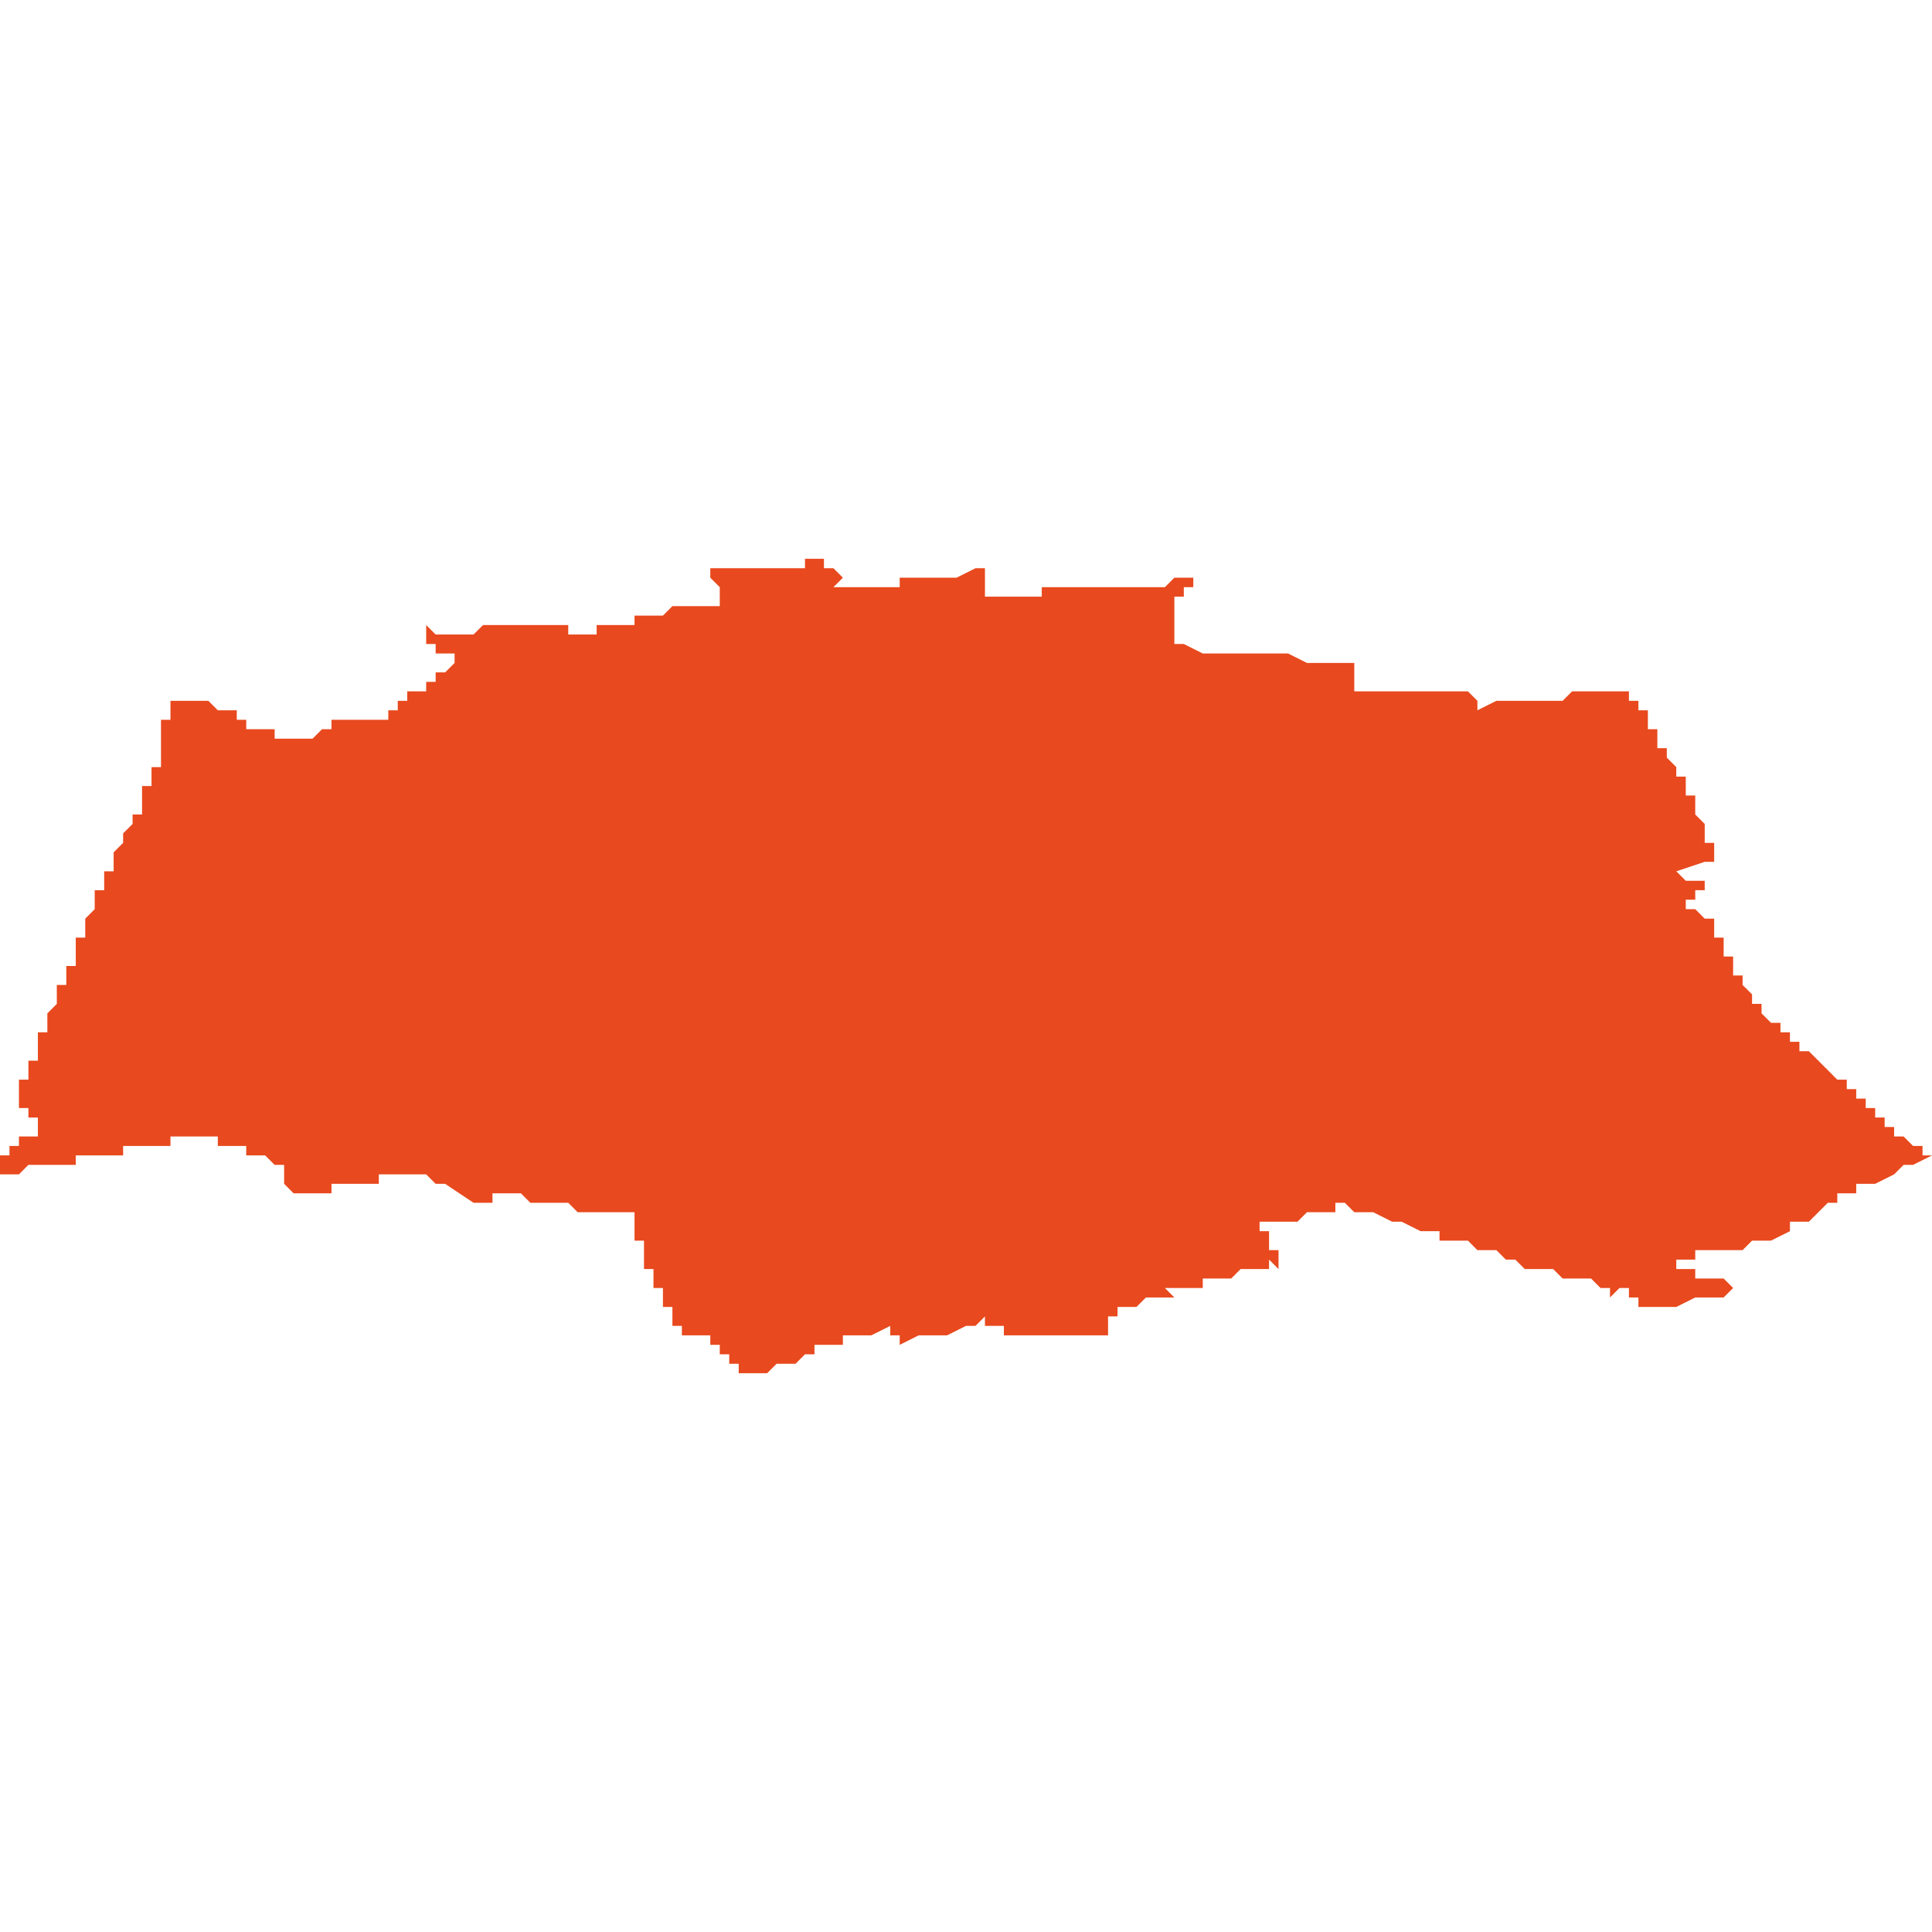 <svg xmlns="http://www.w3.org/2000/svg" xmlns:xlink="http://www.w3.org/1999/xlink" height="300" width="300" viewBox="6.463 -53.265 0.204 0.086"><path d="M 6.644 -53.233 L 6.644 -53.234 6.644 -53.234 6.644 -53.234 6.644 -53.234 6.644 -53.235 6.644 -53.235 6.644 -53.235 6.644 -53.235 6.644 -53.235 6.644 -53.235 6.644 -53.235 6.644 -53.235 6.643 -53.235 6.643 -53.235 6.643 -53.235 6.643 -53.235 6.643 -53.235 6.643 -53.235 6.643 -53.235 6.643 -53.236 6.643 -53.236 6.643 -53.236 6.643 -53.236 6.643 -53.236 6.643 -53.236 6.643 -53.236 6.643 -53.237 6.643 -53.237 6.642 -53.238 6.642 -53.238 6.642 -53.238 6.642 -53.239 6.642 -53.239 6.642 -53.239 6.642 -53.239 6.642 -53.24 6.642 -53.24 6.641 -53.24 6.641 -53.24 6.641 -53.241 6.641 -53.241 6.641 -53.242 6.64 -53.242 6.64 -53.243 6.64 -53.243 6.639 -53.244 6.639 -53.244 6.639 -53.244 6.639 -53.244 6.639 -53.244 6.639 -53.244 6.639 -53.244 6.639 -53.244 6.639 -53.244 6.639 -53.244 6.639 -53.244 6.639 -53.244 6.639 -53.245 6.639 -53.245 6.639 -53.245 6.638 -53.245 6.638 -53.245 6.638 -53.245 6.638 -53.245 6.638 -53.245 6.638 -53.245 6.638 -53.245 6.638 -53.245 6.638 -53.245 6.638 -53.245 6.638 -53.246 6.638 -53.246 6.638 -53.246 6.638 -53.246 6.638 -53.246 6.638 -53.246 6.638 -53.246 6.638 -53.246 6.638 -53.246 6.638 -53.246 6.638 -53.246 6.638 -53.247 6.638 -53.247 6.637 -53.247 6.637 -53.247 6.637 -53.247 6.637 -53.247 6.637 -53.248 6.637 -53.248 6.637 -53.248 6.637 -53.248 6.637 -53.248 6.637 -53.248 6.637 -53.248 6.637 -53.248 6.637 -53.248 6.637 -53.248 6.637 -53.249 6.636 -53.249 6.636 -53.249 6.636 -53.249 6.636 -53.249 6.636 -53.249 6.636 -53.249 6.636 -53.25 6.636 -53.25 6.636 -53.25 6.636 -53.25 6.636 -53.25 6.635 -53.25 6.635 -53.251 6.635 -53.251 6.635 -53.251 6.635 -53.251 6.635 -53.251 6.635 -53.251 6.635 -53.251 6.635 -53.251 6.632 -53.251 6.632 -53.251 6.631 -53.251 6.63 -53.251 6.629 -53.251 6.628 -53.25 6.628 -53.25 6.627 -53.25 6.625 -53.25 6.625 -53.25 6.624 -53.25 6.624 -53.25 6.624 -53.25 6.621 -53.25 6.619 -53.249 6.619 -53.25 6.618 -53.251 6.618 -53.251 6.618 -53.251 6.617 -53.251 6.617 -53.251 6.617 -53.251 6.617 -53.251 6.617 -53.251 6.617 -53.251 6.617 -53.251 6.614 -53.251 6.613 -53.251 6.611 -53.251 6.61 -53.251 6.608 -53.251 6.607 -53.251 6.607 -53.251 6.606 -53.251 6.606 -53.251 6.606 -53.251 6.606 -53.251 6.606 -53.252 6.606 -53.252 6.606 -53.252 6.606 -53.252 6.606 -53.253 6.606 -53.253 6.606 -53.253 6.606 -53.253 6.607 -53.253 6.607 -53.253 6.607 -53.253 6.606 -53.253 6.606 -53.253 6.606 -53.254 6.606 -53.254 6.606 -53.254 6.606 -53.254 6.606 -53.254 6.606 -53.254 6.606 -53.254 6.606 -53.254 6.605 -53.254 6.605 -53.254 6.605 -53.254 6.605 -53.254 6.605 -53.254 6.604 -53.254 6.602 -53.254 6.601 -53.254 6.599 -53.255 6.598 -53.255 6.598 -53.255 6.597 -53.255 6.595 -53.255 6.592 -53.255 6.591 -53.255 6.591 -53.255 6.591 -53.255 6.591 -53.255 6.59 -53.255 6.588 -53.256 6.588 -53.256 6.587 -53.256 6.587 -53.256 6.587 -53.256 6.587 -53.256 6.587 -53.256 6.587 -53.256 6.586 -53.256 6.586 -53.256 6.586 -53.256 6.587 -53.256 6.587 -53.257 6.587 -53.258 6.587 -53.258 6.587 -53.258 6.587 -53.259 6.587 -53.26 6.587 -53.26 6.587 -53.26 6.587 -53.26 6.587 -53.26 6.587 -53.26 6.587 -53.26 6.587 -53.261 6.588 -53.261 6.588 -53.261 6.588 -53.261 6.588 -53.261 6.588 -53.261 6.588 -53.261 6.588 -53.261 6.588 -53.261 6.588 -53.261 6.588 -53.261 6.588 -53.262 6.588 -53.262 6.588 -53.262 6.588 -53.262 6.588 -53.262 6.588 -53.262 6.589 -53.262 6.589 -53.263 6.589 -53.263 6.587 -53.263 6.587 -53.263 6.586 -53.262 6.586 -53.262 6.586 -53.262 6.585 -53.262 6.584 -53.262 6.584 -53.262 6.583 -53.262 6.582 -53.262 6.581 -53.262 6.581 -53.262 6.581 -53.262 6.581 -53.262 6.581 -53.262 6.58 -53.262 6.58 -53.262 6.58 -53.262 6.579 -53.262 6.578 -53.262 6.578 -53.262 6.577 -53.262 6.576 -53.262 6.576 -53.262 6.575 -53.262 6.575 -53.262 6.574 -53.262 6.574 -53.262 6.573 -53.262 6.573 -53.262 6.573 -53.262 6.573 -53.261 6.573 -53.261 6.572 -53.261 6.571 -53.261 6.57 -53.261 6.57 -53.261 6.568 -53.261 6.567 -53.261 6.567 -53.261 6.567 -53.262 6.567 -53.263 6.567 -53.263 6.567 -53.264 6.566 -53.264 6.566 -53.264 6.564 -53.263 6.564 -53.263 6.563 -53.263 6.563 -53.263 6.563 -53.263 6.562 -53.263 6.561 -53.263 6.561 -53.263 6.561 -53.263 6.56 -53.263 6.56 -53.263 6.559 -53.263 6.558 -53.263 6.558 -53.263 6.558 -53.263 6.558 -53.263 6.558 -53.263 6.558 -53.263 6.558 -53.262 6.558 -53.262 6.557 -53.262 6.556 -53.262 6.555 -53.262 6.554 -53.262 6.554 -53.262 6.554 -53.262 6.554 -53.262 6.553 -53.262 6.552 -53.262 6.552 -53.262 6.552 -53.262 6.552 -53.262 6.552 -53.262 6.552 -53.262 6.551 -53.262 6.551 -53.262 6.552 -53.263 6.552 -53.263 6.552 -53.263 6.552 -53.263 6.552 -53.263 6.552 -53.263 6.552 -53.263 6.552 -53.263 6.551 -53.264 6.551 -53.264 6.551 -53.264 6.551 -53.264 6.551 -53.264 6.551 -53.264 6.551 -53.264 6.55 -53.264 6.55 -53.264 6.55 -53.264 6.55 -53.264 6.55 -53.264 6.55 -53.264 6.55 -53.264 6.55 -53.264 6.55 -53.264 6.55 -53.264 6.55 -53.265 6.55 -53.265 6.55 -53.265 6.55 -53.265 6.55 -53.265 6.55 -53.265 6.55 -53.265 6.55 -53.265 6.55 -53.265 6.55 -53.265 6.55 -53.265 6.55 -53.265 6.55 -53.265 6.55 -53.265 6.55 -53.265 6.55 -53.265 6.55 -53.265 6.55 -53.265 6.55 -53.265 6.549 -53.265 6.549 -53.265 6.549 -53.265 6.549 -53.265 6.549 -53.265 6.549 -53.265 6.549 -53.265 6.549 -53.265 6.549 -53.265 6.549 -53.265 6.549 -53.265 6.549 -53.265 6.549 -53.265 6.549 -53.265 6.549 -53.265 6.549 -53.265 6.549 -53.265 6.549 -53.265 6.548 -53.265 6.548 -53.265 6.548 -53.265 6.548 -53.265 6.548 -53.264 6.548 -53.264 6.547 -53.264 6.547 -53.264 6.547 -53.264 6.547 -53.264 6.547 -53.264 6.547 -53.264 6.547 -53.264 6.547 -53.264 6.547 -53.264 6.547 -53.264 6.547 -53.264 6.547 -53.264 6.547 -53.264 6.547 -53.264 6.547 -53.264 6.547 -53.264 6.546 -53.264 6.546 -53.264 6.546 -53.264 6.546 -53.264 6.546 -53.264 6.546 -53.264 6.546 -53.264 6.545 -53.264 6.545 -53.264 6.545 -53.264 6.544 -53.264 6.542 -53.264 6.541 -53.264 6.541 -53.264 6.541 -53.264 6.541 -53.264 6.541 -53.264 6.541 -53.264 6.54 -53.264 6.539 -53.264 6.538 -53.264 6.538 -53.264 6.538 -53.264 6.538 -53.264 6.538 -53.264 6.538 -53.264 6.538 -53.264 6.538 -53.264 6.538 -53.263 6.538 -53.263 6.538 -53.263 6.538 -53.263 6.539 -53.263 6.539 -53.263 6.539 -53.263 6.539 -53.263 6.539 -53.263 6.538 -53.263 6.539 -53.262 6.539 -53.262 6.539 -53.261 6.539 -53.261 6.539 -53.26 6.539 -53.26 6.539 -53.26 6.538 -53.26 6.537 -53.26 6.537 -53.26 6.537 -53.26 6.536 -53.26 6.536 -53.26 6.534 -53.26 6.534 -53.26 6.534 -53.26 6.534 -53.26 6.534 -53.26 6.534 -53.26 6.534 -53.26 6.534 -53.26 6.533 -53.259 6.533 -53.259 6.532 -53.259 6.532 -53.259 6.531 -53.259 6.531 -53.259 6.53 -53.259 6.53 -53.259 6.53 -53.259 6.53 -53.258 6.53 -53.258 6.53 -53.258 6.53 -53.258 6.53 -53.258 6.53 -53.258 6.53 -53.258 6.53 -53.258 6.53 -53.258 6.529 -53.258 6.529 -53.258 6.529 -53.258 6.529 -53.258 6.529 -53.258 6.529 -53.258 6.529 -53.258 6.529 -53.258 6.529 -53.258 6.529 -53.258 6.528 -53.258 6.528 -53.258 6.527 -53.258 6.527 -53.258 6.527 -53.258 6.527 -53.258 6.527 -53.258 6.526 -53.258 6.526 -53.258 6.526 -53.258 6.526 -53.258 6.526 -53.258 6.526 -53.258 6.526 -53.258 6.526 -53.258 6.526 -53.258 6.526 -53.258 6.526 -53.258 6.526 -53.258 6.526 -53.257 6.525 -53.257 6.525 -53.257 6.525 -53.257 6.525 -53.257 6.525 -53.257 6.525 -53.257 6.525 -53.257 6.524 -53.257 6.524 -53.256 6.524 -53.256 6.524 -53.257 6.524 -53.257 6.524 -53.257 6.524 -53.257 6.523 -53.257 6.523 -53.258 6.522 -53.258 6.522 -53.258 6.522 -53.258 6.522 -53.258 6.522 -53.258 6.522 -53.258 6.522 -53.258 6.522 -53.258 6.522 -53.258 6.522 -53.258 6.521 -53.258 6.521 -53.258 6.521 -53.258 6.521 -53.258 6.52 -53.258 6.52 -53.258 6.52 -53.258 6.52 -53.258 6.52 -53.258 6.52 -53.258 6.52 -53.258 6.52 -53.258 6.519 -53.258 6.519 -53.258 6.519 -53.258 6.519 -53.258 6.519 -53.258 6.519 -53.258 6.519 -53.258 6.519 -53.258 6.519 -53.258 6.519 -53.258 6.519 -53.258 6.519 -53.258 6.519 -53.258 6.519 -53.258 6.519 -53.258 6.518 -53.258 6.517 -53.258 6.516 -53.258 6.516 -53.258 6.516 -53.258 6.515 -53.258 6.515 -53.258 6.514 -53.258 6.513 -53.257 6.513 -53.257 6.513 -53.257 6.513 -53.257 6.513 -53.257 6.513 -53.257 6.512 -53.257 6.512 -53.257 6.512 -53.257 6.511 -53.257 6.511 -53.257 6.511 -53.257 6.511 -53.257 6.511 -53.257 6.511 -53.257 6.509 -53.257 6.508 -53.258 6.508 -53.257 6.508 -53.257 6.508 -53.257 6.508 -53.256 6.508 -53.256 6.508 -53.256 6.508 -53.256 6.508 -53.256 6.509 -53.256 6.509 -53.256 6.509 -53.256 6.509 -53.256 6.509 -53.256 6.509 -53.256 6.509 -53.256 6.509 -53.256 6.509 -53.255 6.509 -53.255 6.509 -53.255 6.509 -53.255 6.509 -53.255 6.51 -53.255 6.51 -53.255 6.51 -53.255 6.51 -53.255 6.51 -53.255 6.51 -53.255 6.511 -53.255 6.511 -53.255 6.511 -53.254 6.511 -53.254 6.511 -53.254 6.511 -53.254 6.511 -53.254 6.511 -53.254 6.511 -53.254 6.511 -53.254 6.511 -53.254 6.511 -53.254 6.511 -53.254 6.511 -53.254 6.511 -53.254 6.51 -53.253 6.51 -53.253 6.51 -53.253 6.51 -53.253 6.51 -53.253 6.51 -53.253 6.51 -53.253 6.509 -53.253 6.509 -53.253 6.509 -53.253 6.509 -53.253 6.509 -53.252 6.509 -53.252 6.509 -53.252 6.509 -53.252 6.509 -53.252 6.509 -53.252 6.508 -53.252 6.508 -53.252 6.508 -53.252 6.508 -53.252 6.508 -53.252 6.508 -53.251 6.507 -53.251 6.507 -53.251 6.507 -53.251 6.507 -53.251 6.507 -53.251 6.507 -53.251 6.507 -53.251 6.507 -53.251 6.507 -53.251 6.506 -53.251 6.506 -53.251 6.506 -53.251 6.506 -53.251 6.506 -53.25 6.506 -53.25 6.506 -53.25 6.506 -53.25 6.506 -53.25 6.506 -53.25 6.506 -53.25 6.505 -53.25 6.505 -53.25 6.505 -53.25 6.505 -53.25 6.505 -53.249 6.505 -53.249 6.505 -53.249 6.505 -53.249 6.505 -53.249 6.505 -53.249 6.505 -53.249 6.505 -53.249 6.504 -53.249 6.504 -53.249 6.504 -53.248 6.504 -53.248 6.504 -53.248 6.504 -53.248 6.504 -53.248 6.504 -53.248 6.504 -53.248 6.504 -53.248 6.504 -53.248 6.503 -53.248 6.503 -53.248 6.503 -53.248 6.503 -53.248 6.503 -53.248 6.503 -53.248 6.503 -53.248 6.502 -53.248 6.502 -53.248 6.501 -53.248 6.499 -53.248 6.499 -53.248 6.499 -53.248 6.498 -53.248 6.498 -53.248 6.498 -53.247 6.497 -53.247 6.497 -53.247 6.496 -53.246 6.496 -53.246 6.496 -53.246 6.495 -53.246 6.495 -53.246 6.494 -53.246 6.494 -53.246 6.494 -53.246 6.494 -53.246 6.494 -53.246 6.494 -53.246 6.494 -53.246 6.494 -53.246 6.494 -53.246 6.494 -53.246 6.494 -53.246 6.494 -53.246 6.494 -53.246 6.494 -53.246 6.494 -53.246 6.494 -53.246 6.493 -53.246 6.493 -53.246 6.492 -53.246 6.492 -53.246 6.492 -53.246 6.492 -53.247 6.491 -53.247 6.49 -53.247 6.49 -53.247 6.49 -53.247 6.49 -53.247 6.49 -53.247 6.49 -53.247 6.49 -53.247 6.49 -53.247 6.49 -53.247 6.49 -53.247 6.49 -53.247 6.49 -53.247 6.49 -53.247 6.489 -53.247 6.489 -53.247 6.489 -53.247 6.489 -53.247 6.489 -53.247 6.489 -53.247 6.489 -53.247 6.489 -53.247 6.489 -53.247 6.489 -53.247 6.489 -53.248 6.489 -53.248 6.489 -53.248 6.489 -53.248 6.488 -53.248 6.488 -53.248 6.488 -53.248 6.488 -53.248 6.488 -53.248 6.488 -53.248 6.488 -53.248 6.488 -53.248 6.488 -53.248 6.488 -53.248 6.488 -53.248 6.488 -53.248 6.488 -53.248 6.488 -53.248 6.488 -53.249 6.488 -53.249 6.488 -53.249 6.488 -53.249 6.488 -53.249 6.488 -53.249 6.488 -53.249 6.488 -53.249 6.488 -53.249 6.488 -53.249 6.489 -53.249 6.489 -53.249 6.488 -53.249 6.487 -53.249 6.487 -53.249 6.487 -53.249 6.486 -53.249 6.486 -53.249 6.486 -53.249 6.486 -53.249 6.485 -53.25 6.485 -53.25 6.484 -53.25 6.484 -53.25 6.484 -53.25 6.483 -53.25 6.483 -53.25 6.483 -53.25 6.482 -53.25 6.482 -53.25 6.481 -53.25 6.481 -53.25 6.481 -53.25 6.481 -53.25 6.481 -53.249 6.481 -53.249 6.481 -53.249 6.481 -53.249 6.481 -53.248 6.481 -53.248 6.481 -53.248 6.48 -53.248 6.48 -53.247 6.48 -53.247 6.48 -53.247 6.48 -53.247 6.48 -53.247 6.48 -53.247 6.48 -53.247 6.48 -53.247 6.48 -53.247 6.48 -53.246 6.481 -53.246 6.481 -53.246 6.481 -53.246 6.481 -53.246 6.481 -53.246 6.481 -53.246 6.48 -53.246 6.48 -53.245 6.48 -53.245 6.48 -53.245 6.48 -53.245 6.48 -53.245 6.48 -53.245 6.48 -53.245 6.48 -53.244 6.48 -53.244 6.48 -53.244 6.48 -53.244 6.48 -53.244 6.48 -53.244 6.48 -53.244 6.48 -53.244 6.48 -53.244 6.48 -53.243 6.48 -53.243 6.48 -53.243 6.48 -53.243 6.48 -53.243 6.48 -53.243 6.479 -53.243 6.479 -53.243 6.479 -53.242 6.479 -53.242 6.479 -53.242 6.479 -53.242 6.479 -53.242 6.479 -53.242 6.479 -53.242 6.479 -53.242 6.479 -53.241 6.479 -53.241 6.479 -53.241 6.479 -53.241 6.479 -53.241 6.478 -53.241 6.478 -53.241 6.478 -53.241 6.478 -53.241 6.478 -53.24 6.478 -53.24 6.478 -53.24 6.478 -53.24 6.478 -53.24 6.478 -53.24 6.478 -53.24 6.478 -53.239 6.478 -53.239 6.478 -53.239 6.478 -53.238 6.478 -53.238 6.477 -53.238 6.477 -53.237 6.476 -53.236 6.476 -53.236 6.476 -53.235 6.476 -53.235 6.476 -53.235 6.476 -53.235 6.475 -53.234 6.475 -53.233 6.475 -53.233 6.475 -53.233 6.475 -53.233 6.475 -53.232 6.474 -53.232 6.474 -53.232 6.474 -53.232 6.474 -53.232 6.474 -53.232 6.474 -53.232 6.474 -53.232 6.474 -53.232 6.474 -53.232 6.474 -53.232 6.474 -53.232 6.474 -53.231 6.474 -53.231 6.474 -53.231 6.474 -53.231 6.474 -53.231 6.474 -53.231 6.474 -53.231 6.474 -53.231 6.474 -53.231 6.474 -53.231 6.474 -53.231 6.474 -53.231 6.474 -53.231 6.474 -53.231 6.474 -53.231 6.474 -53.231 6.474 -53.23 6.474 -53.23 6.474 -53.23 6.474 -53.23 6.474 -53.23 6.474 -53.23 6.474 -53.23 6.474 -53.23 6.474 -53.23 6.474 -53.23 6.474 -53.23 6.473 -53.23 6.473 -53.23 6.473 -53.23 6.473 -53.229 6.473 -53.229 6.473 -53.229 6.473 -53.229 6.473 -53.229 6.473 -53.228 6.473 -53.228 6.473 -53.228 6.472 -53.227 6.472 -53.226 6.472 -53.226 6.472 -53.226 6.472 -53.225 6.471 -53.225 6.471 -53.224 6.471 -53.224 6.471 -53.223 6.471 -53.222 6.47 -53.222 6.47 -53.222 6.47 -53.221 6.47 -53.221 6.47 -53.221 6.47 -53.221 6.47 -53.221 6.47 -53.221 6.47 -53.221 6.47 -53.22 6.47 -53.22 6.47 -53.22 6.47 -53.22 6.47 -53.22 6.469 -53.22 6.469 -53.22 6.469 -53.22 6.469 -53.219 6.469 -53.219 6.469 -53.219 6.469 -53.219 6.469 -53.219 6.469 -53.219 6.469 -53.219 6.469 -53.218 6.469 -53.218 6.469 -53.218 6.469 -53.218 6.469 -53.218 6.469 -53.218 6.469 -53.218 6.469 -53.218 6.469 -53.218 6.469 -53.218 6.469 -53.218 6.468 -53.217 6.468 -53.217 6.468 -53.217 6.468 -53.217 6.468 -53.217 6.468 -53.217 6.468 -53.217 6.468 -53.217 6.468 -53.217 6.468 -53.216 6.468 -53.216 6.468 -53.216 6.468 -53.216 6.468 -53.216 6.468 -53.216 6.468 -53.216 6.468 -53.216 6.468 -53.216 6.468 -53.216 6.468 -53.215 6.468 -53.215 6.468 -53.215 6.468 -53.215 6.468 -53.215 6.467 -53.215 6.467 -53.215 6.467 -53.215 6.467 -53.215 6.467 -53.214 6.467 -53.214 6.467 -53.214 6.467 -53.214 6.467 -53.214 6.467 -53.214 6.467 -53.214 6.467 -53.214 6.467 -53.214 6.467 -53.214 6.467 -53.214 6.467 -53.214 6.467 -53.214 6.467 -53.214 6.467 -53.214 6.467 -53.214 6.467 -53.214 6.467 -53.214 6.467 -53.213 6.467 -53.213 6.467 -53.213 6.467 -53.213 6.467 -53.212 6.466 -53.212 6.466 -53.212 6.466 -53.212 6.466 -53.212 6.466 -53.211 6.466 -53.211 6.466 -53.211 6.466 -53.211 6.466 -53.21 6.466 -53.21 6.466 -53.21 6.465 -53.21 6.465 -53.21 6.465 -53.21 6.465 -53.209 6.465 -53.209 6.465 -53.209 6.465 -53.209 6.465 -53.209 6.465 -53.209 6.465 -53.209 6.465 -53.209 6.465 -53.208 6.465 -53.208 6.465 -53.208 6.465 -53.208 6.465 -53.208 6.465 -53.208 6.465 -53.208 6.465 -53.208 6.465 -53.208 6.465 -53.208 6.465 -53.208 6.465 -53.208 6.465 -53.208 6.464 -53.208 6.465 -53.208 6.465 -53.207 6.465 -53.207 6.465 -53.207 6.465 -53.207 6.465 -53.207 6.465 -53.207 6.466 -53.207 6.466 -53.207 6.466 -53.207 6.466 -53.207 6.466 -53.207 6.466 -53.207 6.466 -53.206 6.467 -53.206 6.467 -53.206 6.467 -53.206 6.467 -53.206 6.467 -53.206 6.467 -53.206 6.467 -53.206 6.467 -53.206 6.467 -53.206 6.467 -53.206 6.467 -53.206 6.467 -53.206 6.467 -53.206 6.467 -53.206 6.467 -53.206 6.467 -53.206 6.467 -53.206 6.467 -53.206 6.467 -53.205 6.467 -53.205 6.467 -53.205 6.467 -53.205 6.467 -53.205 6.467 -53.205 6.467 -53.205 6.467 -53.205 6.467 -53.205 6.467 -53.205 6.467 -53.205 6.467 -53.205 6.467 -53.205 6.467 -53.205 6.467 -53.205 6.467 -53.205 6.467 -53.205 6.467 -53.205 6.467 -53.205 6.467 -53.205 6.467 -53.205 6.467 -53.205 6.467 -53.205 6.467 -53.205 6.467 -53.205 6.467 -53.205 6.467 -53.205 6.467 -53.205 6.467 -53.205 6.467 -53.205 6.467 -53.205 6.467 -53.205 6.467 -53.205 6.467 -53.204 6.467 -53.204 6.467 -53.204 6.467 -53.204 6.467 -53.204 6.467 -53.204 6.467 -53.204 6.466 -53.204 6.466 -53.204 6.466 -53.204 6.466 -53.204 6.466 -53.204 6.466 -53.204 6.466 -53.204 6.466 -53.204 6.466 -53.204 6.466 -53.204 6.466 -53.204 6.466 -53.204 6.466 -53.204 6.466 -53.204 6.466 -53.204 6.465 -53.204 6.465 -53.204 6.465 -53.204 6.465 -53.204 6.465 -53.204 6.465 -53.203 6.465 -53.203 6.465 -53.203 6.465 -53.203 6.465 -53.203 6.465 -53.203 6.465 -53.203 6.465 -53.203 6.464 -53.203 6.464 -53.203 6.464 -53.203 6.464 -53.203 6.464 -53.203 6.464 -53.203 6.464 -53.203 6.464 -53.202 6.464 -53.202 6.463 -53.202 6.463 -53.202 6.463 -53.202 6.463 -53.202 6.463 -53.202 6.463 -53.201 6.463 -53.201 6.463 -53.201 6.463 -53.201 6.463 -53.201 6.463 -53.201 6.463 -53.201 6.463 -53.2 6.463 -53.2 6.463 -53.2 6.463 -53.2 6.463 -53.2 6.465 -53.2 6.465 -53.2 6.465 -53.2 6.466 -53.201 6.466 -53.201 6.467 -53.201 6.468 -53.201 6.469 -53.201 6.47 -53.201 6.47 -53.201 6.471 -53.201 6.471 -53.202 6.472 -53.202 6.472 -53.202 6.473 -53.202 6.473 -53.202 6.474 -53.202 6.474 -53.202 6.475 -53.202 6.475 -53.202 6.476 -53.202 6.476 -53.202 6.476 -53.203 6.477 -53.203 6.478 -53.203 6.479 -53.203 6.48 -53.203 6.48 -53.203 6.48 -53.203 6.481 -53.203 6.481 -53.203 6.481 -53.203 6.481 -53.203 6.481 -53.203 6.481 -53.203 6.481 -53.204 6.482 -53.204 6.482 -53.204 6.482 -53.204 6.482 -53.204 6.483 -53.204 6.483 -53.204 6.483 -53.204 6.484 -53.204 6.484 -53.204 6.484 -53.204 6.484 -53.204 6.485 -53.204 6.485 -53.204 6.485 -53.204 6.486 -53.204 6.486 -53.204 6.486 -53.204 6.486 -53.204 6.486 -53.204 6.486 -53.204 6.486 -53.203 6.486 -53.203 6.486 -53.203 6.486 -53.203 6.487 -53.203 6.487 -53.203 6.488 -53.203 6.488 -53.203 6.488 -53.203 6.489 -53.203 6.489 -53.203 6.489 -53.203 6.489 -53.203 6.489 -53.203 6.489 -53.203 6.489 -53.203 6.489 -53.203 6.489 -53.203 6.489 -53.203 6.489 -53.203 6.489 -53.203 6.489 -53.203 6.489 -53.203 6.489 -53.203 6.489 -53.203 6.489 -53.203 6.489 -53.203 6.489 -53.203 6.489 -53.203 6.489 -53.203 6.489 -53.203 6.489 -53.203 6.489 -53.203 6.489 -53.203 6.489 -53.203 6.489 -53.202 6.489 -53.202 6.489 -53.202 6.489 -53.202 6.489 -53.202 6.49 -53.202 6.49 -53.202 6.49 -53.202 6.49 -53.202 6.49 -53.202 6.49 -53.202 6.49 -53.202 6.49 -53.202 6.49 -53.202 6.49 -53.202 6.49 -53.202 6.491 -53.202 6.491 -53.202 6.491 -53.202 6.491 -53.202 6.491 -53.202 6.491 -53.202 6.492 -53.201 6.492 -53.201 6.492 -53.201 6.492 -53.201 6.493 -53.201 6.493 -53.201 6.493 -53.201 6.493 -53.201 6.493 -53.201 6.493 -53.201 6.493 -53.201 6.493 -53.201 6.493 -53.201 6.493 -53.201 6.493 -53.201 6.493 -53.201 6.493 -53.201 6.493 -53.201 6.493 -53.2 6.493 -53.2 6.493 -53.2 6.493 -53.2 6.493 -53.2 6.493 -53.199 6.493 -53.199 6.493 -53.199 6.493 -53.199 6.493 -53.199 6.493 -53.199 6.493 -53.199 6.493 -53.199 6.493 -53.199 6.493 -53.199 6.494 -53.198 6.494 -53.198 6.494 -53.198 6.494 -53.198 6.494 -53.198 6.494 -53.198 6.494 -53.198 6.494 -53.198 6.495 -53.198 6.495 -53.198 6.495 -53.198 6.495 -53.198 6.495 -53.198 6.495 -53.198 6.495 -53.198 6.495 -53.198 6.496 -53.198 6.496 -53.198 6.496 -53.198 6.496 -53.198 6.496 -53.198 6.496 -53.198 6.496 -53.198 6.496 -53.198 6.496 -53.198 6.497 -53.198 6.497 -53.198 6.497 -53.198 6.497 -53.198 6.497 -53.198 6.497 -53.198 6.497 -53.198 6.498 -53.198 6.498 -53.199 6.499 -53.199 6.499 -53.199 6.499 -53.199 6.499 -53.199 6.5 -53.199 6.5 -53.199 6.5 -53.199 6.5 -53.199 6.501 -53.199 6.502 -53.199 6.502 -53.199 6.502 -53.199 6.502 -53.199 6.502 -53.199 6.502 -53.199 6.502 -53.199 6.502 -53.199 6.503 -53.199 6.503 -53.199 6.503 -53.199 6.503 -53.199 6.503 -53.199 6.503 -53.2 6.504 -53.2 6.504 -53.2 6.505 -53.2 6.505 -53.2 6.506 -53.2 6.506 -53.2 6.506 -53.2 6.506 -53.2 6.507 -53.2 6.507 -53.2 6.507 -53.2 6.507 -53.2 6.507 -53.2 6.507 -53.2 6.507 -53.2 6.507 -53.2 6.507 -53.2 6.507 -53.2 6.507 -53.2 6.507 -53.2 6.507 -53.2 6.508 -53.2 6.508 -53.2 6.508 -53.2 6.508 -53.2 6.508 -53.2 6.509 -53.199 6.509 -53.199 6.509 -53.199 6.509 -53.199 6.509 -53.199 6.509 -53.199 6.509 -53.199 6.509 -53.199 6.51 -53.199 6.51 -53.199 6.51 -53.199 6.51 -53.199 6.51 -53.199 6.51 -53.199 6.51 -53.199 6.51 -53.199 6.51 -53.199 6.51 -53.199 6.51 -53.199 6.51 -53.199 6.51 -53.199 6.51 -53.199 6.51 -53.199 6.51 -53.199 6.513 -53.197 6.513 -53.197 6.513 -53.197 6.513 -53.197 6.513 -53.197 6.513 -53.197 6.513 -53.197 6.513 -53.197 6.513 -53.197 6.513 -53.197 6.513 -53.197 6.513 -53.197 6.513 -53.197 6.513 -53.197 6.513 -53.197 6.513 -53.197 6.513 -53.197 6.513 -53.197 6.513 -53.197 6.513 -53.197 6.513 -53.197 6.513 -53.197 6.513 -53.197 6.513 -53.197 6.513 -53.197 6.513 -53.197 6.513 -53.197 6.513 -53.197 6.513 -53.197 6.513 -53.197 6.513 -53.197 6.513 -53.197 6.513 -53.197 6.513 -53.197 6.513 -53.197 6.513 -53.197 6.513 -53.197 6.513 -53.197 6.513 -53.197 6.513 -53.197 6.513 -53.197 6.513 -53.197 6.513 -53.197 6.513 -53.197 6.513 -53.197 6.513 -53.197 6.513 -53.197 6.513 -53.197 6.513 -53.197 6.513 -53.197 6.515 -53.197 6.515 -53.198 6.515 -53.198 6.515 -53.198 6.515 -53.198 6.515 -53.198 6.515 -53.198 6.515 -53.198 6.515 -53.198 6.515 -53.198 6.516 -53.198 6.516 -53.198 6.516 -53.198 6.516 -53.198 6.516 -53.198 6.516 -53.198 6.516 -53.198 6.516 -53.198 6.516 -53.198 6.516 -53.198 6.516 -53.198 6.516 -53.198 6.517 -53.198 6.517 -53.198 6.518 -53.198 6.518 -53.198 6.518 -53.198 6.518 -53.198 6.519 -53.197 6.519 -53.197 6.52 -53.197 6.52 -53.197 6.52 -53.197 6.521 -53.197 6.521 -53.197 6.521 -53.197 6.522 -53.197 6.522 -53.197 6.523 -53.197 6.523 -53.197 6.524 -53.196 6.524 -53.196 6.525 -53.196 6.526 -53.196 6.527 -53.196 6.527 -53.196 6.527 -53.196 6.527 -53.196 6.527 -53.196 6.527 -53.196 6.527 -53.196 6.527 -53.196 6.527 -53.196 6.528 -53.196 6.528 -53.196 6.529 -53.196 6.529 -53.196 6.529 -53.196 6.53 -53.196 6.53 -53.195 6.53 -53.195 6.53 -53.195 6.529 -53.195 6.53 -53.195 6.53 -53.195 6.53 -53.195 6.53 -53.194 6.53 -53.194 6.53 -53.194 6.53 -53.194 6.53 -53.194 6.53 -53.194 6.53 -53.194 6.53 -53.194 6.53 -53.194 6.53 -53.194 6.53 -53.193 6.53 -53.193 6.53 -53.193 6.53 -53.193 6.53 -53.193 6.53 -53.193 6.53 -53.193 6.531 -53.193 6.531 -53.192 6.531 -53.192 6.531 -53.192 6.531 -53.192 6.531 -53.192 6.531 -53.192 6.531 -53.192 6.531 -53.192 6.531 -53.192 6.531 -53.191 6.531 -53.191 6.531 -53.191 6.531 -53.191 6.531 -53.191 6.531 -53.191 6.531 -53.191 6.531 -53.191 6.531 -53.191 6.531 -53.19 6.531 -53.19 6.531 -53.19 6.532 -53.19 6.532 -53.19 6.532 -53.19 6.532 -53.19 6.532 -53.19 6.532 -53.19 6.532 -53.19 6.532 -53.19 6.532 -53.19 6.532 -53.189 6.532 -53.189 6.532 -53.189 6.532 -53.189 6.532 -53.189 6.532 -53.189 6.532 -53.189 6.532 -53.189 6.532 -53.189 6.532 -53.189 6.532 -53.189 6.532 -53.188 6.532 -53.188 6.533 -53.188 6.533 -53.188 6.533 -53.188 6.533 -53.188 6.533 -53.187 6.533 -53.187 6.533 -53.187 6.533 -53.187 6.533 -53.187 6.533 -53.187 6.533 -53.186 6.533 -53.186 6.533 -53.186 6.533 -53.186 6.534 -53.186 6.534 -53.185 6.534 -53.185 6.534 -53.185 6.534 -53.185 6.534 -53.185 6.534 -53.185 6.534 -53.185 6.534 -53.185 6.534 -53.185 6.534 -53.185 6.534 -53.185 6.534 -53.185 6.534 -53.185 6.534 -53.184 6.534 -53.184 6.534 -53.184 6.534 -53.184 6.534 -53.184 6.534 -53.184 6.534 -53.184 6.534 -53.184 6.534 -53.184 6.534 -53.184 6.534 -53.184 6.534 -53.184 6.535 -53.184 6.535 -53.184 6.535 -53.184 6.535 -53.184 6.535 -53.184 6.535 -53.184 6.535 -53.183 6.535 -53.183 6.535 -53.183 6.535 -53.183 6.536 -53.183 6.536 -53.183 6.536 -53.183 6.536 -53.183 6.536 -53.183 6.536 -53.183 6.536 -53.183 6.536 -53.183 6.537 -53.183 6.537 -53.183 6.537 -53.183 6.537 -53.183 6.537 -53.183 6.537 -53.183 6.538 -53.183 6.538 -53.182 6.538 -53.182 6.538 -53.182 6.538 -53.182 6.538 -53.182 6.538 -53.182 6.538 -53.182 6.539 -53.182 6.539 -53.182 6.539 -53.182 6.539 -53.182 6.539 -53.182 6.539 -53.182 6.539 -53.182 6.539 -53.182 6.539 -53.182 6.539 -53.182 6.539 -53.182 6.539 -53.181 6.539 -53.181 6.54 -53.181 6.54 -53.181 6.54 -53.181 6.54 -53.181 6.54 -53.181 6.54 -53.181 6.54 -53.181 6.54 -53.181 6.54 -53.181 6.54 -53.181 6.54 -53.181 6.54 -53.181 6.54 -53.181 6.54 -53.181 6.54 -53.181 6.54 -53.181 6.54 -53.181 6.54 -53.18 6.54 -53.18 6.541 -53.18 6.541 -53.18 6.541 -53.18 6.541 -53.18 6.541 -53.18 6.541 -53.18 6.541 -53.18 6.541 -53.18 6.541 -53.18 6.541 -53.18 6.541 -53.18 6.541 -53.18 6.541 -53.179 6.541 -53.179 6.541 -53.179 6.541 -53.179 6.541 -53.179 6.542 -53.179 6.542 -53.179 6.542 -53.179 6.542 -53.179 6.542 -53.179 6.542 -53.179 6.543 -53.179 6.543 -53.179 6.543 -53.179 6.543 -53.179 6.544 -53.179 6.545 -53.18 6.545 -53.18 6.545 -53.18 6.545 -53.18 6.545 -53.18 6.545 -53.18 6.547 -53.18 6.548 -53.181 6.548 -53.181 6.548 -53.181 6.548 -53.181 6.549 -53.181 6.549 -53.181 6.549 -53.181 6.549 -53.182 6.549 -53.182 6.549 -53.182 6.549 -53.182 6.55 -53.182 6.55 -53.182 6.551 -53.182 6.551 -53.182 6.552 -53.182 6.552 -53.183 6.553 -53.183 6.554 -53.183 6.554 -53.183 6.554 -53.183 6.554 -53.183 6.555 -53.183 6.555 -53.183 6.557 -53.184 6.557 -53.184 6.557 -53.184 6.557 -53.183 6.557 -53.183 6.557 -53.183 6.557 -53.183 6.558 -53.183 6.558 -53.183 6.558 -53.183 6.558 -53.183 6.558 -53.183 6.558 -53.183 6.558 -53.182 6.558 -53.182 6.558 -53.182 6.558 -53.182 6.558 -53.182 6.56 -53.183 6.561 -53.183 6.561 -53.183 6.562 -53.183 6.563 -53.183 6.565 -53.184 6.566 -53.184 6.567 -53.185 6.567 -53.185 6.567 -53.185 6.567 -53.184 6.567 -53.184 6.567 -53.184 6.567 -53.184 6.568 -53.184 6.568 -53.184 6.568 -53.184 6.568 -53.184 6.568 -53.184 6.568 -53.184 6.568 -53.184 6.569 -53.184 6.569 -53.183 6.569 -53.183 6.57 -53.183 6.57 -53.183 6.57 -53.183 6.571 -53.183 6.571 -53.183 6.572 -53.183 6.572 -53.183 6.572 -53.183 6.572 -53.183 6.573 -53.183 6.573 -53.183 6.574 -53.183 6.574 -53.183 6.574 -53.183 6.574 -53.183 6.574 -53.183 6.574 -53.183 6.574 -53.183 6.574 -53.183 6.575 -53.183 6.575 -53.183 6.575 -53.183 6.575 -53.183 6.575 -53.183 6.575 -53.183 6.575 -53.183 6.575 -53.183 6.575 -53.183 6.575 -53.183 6.575 -53.183 6.575 -53.183 6.575 -53.183 6.575 -53.183 6.575 -53.183 6.575 -53.183 6.575 -53.183 6.576 -53.183 6.576 -53.183 6.576 -53.183 6.576 -53.183 6.577 -53.183 6.577 -53.183 6.577 -53.183 6.577 -53.183 6.577 -53.183 6.577 -53.183 6.577 -53.183 6.578 -53.183 6.578 -53.183 6.578 -53.183 6.578 -53.183 6.578 -53.183 6.578 -53.183 6.578 -53.183 6.578 -53.183 6.578 -53.183 6.578 -53.183 6.579 -53.183 6.579 -53.183 6.579 -53.183 6.579 -53.183 6.579 -53.183 6.579 -53.183 6.579 -53.183 6.58 -53.183 6.58 -53.183 6.58 -53.183 6.58 -53.183 6.58 -53.183 6.58 -53.183 6.58 -53.183 6.58 -53.183 6.58 -53.183 6.581 -53.183 6.581 -53.183 6.581 -53.183 6.581 -53.183 6.581 -53.183 6.581 -53.183 6.581 -53.183 6.581 -53.183 6.58 -53.183 6.58 -53.184 6.58 -53.184 6.58 -53.184 6.58 -53.184 6.58 -53.184 6.58 -53.184 6.58 -53.184 6.58 -53.184 6.58 -53.184 6.58 -53.184 6.58 -53.184 6.58 -53.184 6.58 -53.184 6.58 -53.185 6.58 -53.185 6.58 -53.185 6.58 -53.185 6.58 -53.185 6.58 -53.185 6.581 -53.185 6.581 -53.185 6.581 -53.185 6.581 -53.185 6.581 -53.185 6.581 -53.185 6.581 -53.186 6.581 -53.186 6.581 -53.186 6.581 -53.186 6.582 -53.186 6.582 -53.186 6.583 -53.186 6.583 -53.186 6.583 -53.186 6.583 -53.186 6.584 -53.187 6.585 -53.187 6.585 -53.187 6.585 -53.187 6.585 -53.187 6.585 -53.187 6.585 -53.187 6.585 -53.187 6.585 -53.187 6.585 -53.187 6.586 -53.187 6.586 -53.187 6.586 -53.187 6.586 -53.187 6.586 -53.187 6.586 -53.187 6.586 -53.187 6.587 -53.187 6.586 -53.188 6.586 -53.188 6.586 -53.188 6.586 -53.188 6.586 -53.188 6.586 -53.188 6.587 -53.188 6.587 -53.188 6.588 -53.188 6.588 -53.188 6.589 -53.188 6.589 -53.188 6.589 -53.188 6.589 -53.188 6.59 -53.188 6.59 -53.189 6.59 -53.189 6.591 -53.189 6.591 -53.189 6.592 -53.189 6.592 -53.189 6.593 -53.189 6.593 -53.189 6.593 -53.189 6.594 -53.19 6.594 -53.19 6.594 -53.19 6.595 -53.19 6.595 -53.19 6.595 -53.19 6.595 -53.19 6.596 -53.19 6.596 -53.19 6.596 -53.19 6.596 -53.19 6.596 -53.19 6.596 -53.19 6.597 -53.19 6.597 -53.19 6.597 -53.19 6.597 -53.191 6.597 -53.191 6.597 -53.191 6.597 -53.191 6.598 -53.19 6.598 -53.19 6.598 -53.19 6.598 -53.19 6.598 -53.19 6.598 -53.19 6.598 -53.19 6.598 -53.191 6.599 -53.191 6.599 -53.191 6.598 -53.191 6.598 -53.191 6.598 -53.191 6.598 -53.191 6.598 -53.191 6.598 -53.191 6.598 -53.192 6.598 -53.192 6.598 -53.192 6.598 -53.192 6.598 -53.192 6.598 -53.192 6.598 -53.192 6.598 -53.192 6.598 -53.192 6.598 -53.192 6.597 -53.192 6.597 -53.193 6.597 -53.193 6.597 -53.193 6.597 -53.193 6.597 -53.194 6.596 -53.194 6.596 -53.194 6.596 -53.195 6.596 -53.195 6.596 -53.195 6.596 -53.195 6.597 -53.195 6.597 -53.195 6.597 -53.195 6.597 -53.195 6.597 -53.195 6.597 -53.195 6.597 -53.195 6.597 -53.195 6.597 -53.195 6.597 -53.195 6.597 -53.195 6.597 -53.195 6.597 -53.195 6.598 -53.195 6.598 -53.195 6.598 -53.195 6.598 -53.195 6.598 -53.195 6.598 -53.195 6.598 -53.195 6.598 -53.195 6.599 -53.195 6.599 -53.195 6.599 -53.195 6.599 -53.195 6.599 -53.195 6.599 -53.195 6.6 -53.195 6.6 -53.195 6.6 -53.195 6.6 -53.195 6.6 -53.195 6.6 -53.195 6.6 -53.195 6.6 -53.195 6.601 -53.196 6.601 -53.196 6.601 -53.196 6.601 -53.196 6.601 -53.196 6.601 -53.196 6.601 -53.196 6.601 -53.196 6.601 -53.196 6.602 -53.196 6.602 -53.196 6.602 -53.196 6.602 -53.196 6.602 -53.196 6.602 -53.196 6.602 -53.196 6.602 -53.196 6.603 -53.196 6.603 -53.196 6.603 -53.196 6.603 -53.196 6.603 -53.196 6.603 -53.196 6.603 -53.196 6.603 -53.196 6.604 -53.196 6.604 -53.196 6.604 -53.196 6.604 -53.196 6.604 -53.197 6.604 -53.197 6.604 -53.197 6.605 -53.197 6.605 -53.197 6.605 -53.197 6.605 -53.197 6.606 -53.196 6.606 -53.196 6.608 -53.196 6.61 -53.195 6.61 -53.195 6.61 -53.195 6.611 -53.195 6.611 -53.195 6.613 -53.194 6.614 -53.194 6.614 -53.194 6.614 -53.194 6.614 -53.194 6.615 -53.194 6.615 -53.193 6.615 -53.193 6.615 -53.193 6.615 -53.193 6.616 -53.193 6.616 -53.193 6.616 -53.193 6.616 -53.193 6.618 -53.193 6.619 -53.192 6.62 -53.192 6.62 -53.192 6.621 -53.192 6.622 -53.191 6.622 -53.191 6.622 -53.191 6.622 -53.191 6.622 -53.191 6.622 -53.191 6.622 -53.191 6.622 -53.191 6.622 -53.191 6.622 -53.191 6.622 -53.191 6.622 -53.191 6.623 -53.191 6.624 -53.19 6.624 -53.19 6.624 -53.19 6.624 -53.19 6.625 -53.19 6.625 -53.19 6.625 -53.19 6.625 -53.19 6.625 -53.19 6.625 -53.19 6.625 -53.19 6.625 -53.19 6.626 -53.19 6.626 -53.19 6.626 -53.19 6.627 -53.19 6.627 -53.19 6.627 -53.19 6.627 -53.19 6.627 -53.19 6.628 -53.189 6.629 -53.189 6.63 -53.189 6.63 -53.189 6.63 -53.189 6.631 -53.189 6.631 -53.189 6.631 -53.189 6.631 -53.189 6.632 -53.188 6.632 -53.188 6.632 -53.188 6.632 -53.188 6.632 -53.188 6.632 -53.188 6.632 -53.188 6.632 -53.188 6.632 -53.188 6.632 -53.188 6.633 -53.188 6.633 -53.188 6.633 -53.188 6.633 -53.187 6.634 -53.188 6.634 -53.188 6.634 -53.188 6.634 -53.188 6.634 -53.188 6.634 -53.188 6.634 -53.188 6.634 -53.188 6.634 -53.188 6.634 -53.188 6.635 -53.188 6.635 -53.188 6.635 -53.188 6.635 -53.188 6.635 -53.187 6.635 -53.187 6.635 -53.187 6.635 -53.187 6.635 -53.187 6.635 -53.187 6.635 -53.187 6.636 -53.187 6.636 -53.187 6.636 -53.187 6.636 -53.187 6.637 -53.187 6.636 -53.187 6.636 -53.187 6.636 -53.187 6.636 -53.186 6.636 -53.186 6.636 -53.186 6.636 -53.186 6.636 -53.186 6.637 -53.186 6.637 -53.186 6.638 -53.186 6.638 -53.186 6.638 -53.186 6.638 -53.186 6.638 -53.186 6.639 -53.186 6.639 -53.186 6.639 -53.186 6.639 -53.186 6.639 -53.186 6.639 -53.186 6.64 -53.186 6.64 -53.186 6.64 -53.186 6.64 -53.186 6.64 -53.186 6.64 -53.186 6.64 -53.186 6.64 -53.186 6.64 -53.186 6.64 -53.186 6.642 -53.187 6.643 -53.187 6.643 -53.187 6.643 -53.187 6.643 -53.187 6.643 -53.187 6.643 -53.187 6.643 -53.187 6.643 -53.187 6.644 -53.187 6.644 -53.187 6.644 -53.187 6.644 -53.187 6.644 -53.187 6.644 -53.187 6.644 -53.187 6.645 -53.187 6.645 -53.187 6.645 -53.187 6.645 -53.187 6.645 -53.187 6.645 -53.187 6.645 -53.187 6.645 -53.187 6.645 -53.187 6.645 -53.187 6.645 -53.187 6.645 -53.187 6.646 -53.188 6.647 -53.188 6.646 -53.188 6.646 -53.188 6.646 -53.188 6.646 -53.188 6.645 -53.189 6.645 -53.189 6.645 -53.189 6.645 -53.189 6.644 -53.189 6.644 -53.189 6.643 -53.189 6.643 -53.189 6.643 -53.189 6.643 -53.189 6.642 -53.189 6.642 -53.19 6.641 -53.19 6.64 -53.19 6.64 -53.19 6.64 -53.19 6.64 -53.191 6.64 -53.191 6.641 -53.191 6.641 -53.191 6.641 -53.191 6.641 -53.191 6.641 -53.191 6.642 -53.191 6.642 -53.192 6.642 -53.192 6.642 -53.192 6.642 -53.192 6.642 -53.192 6.643 -53.192 6.643 -53.192 6.643 -53.192 6.643 -53.192 6.643 -53.192 6.643 -53.192 6.643 -53.192 6.643 -53.192 6.643 -53.192 6.643 -53.192 6.643 -53.192 6.643 -53.192 6.643 -53.192 6.643 -53.192 6.643 -53.192 6.643 -53.192 6.643 -53.192 6.643 -53.192 6.643 -53.192 6.643 -53.192 6.643 -53.192 6.643 -53.192 6.643 -53.192 6.644 -53.192 6.644 -53.192 6.644 -53.192 6.645 -53.192 6.645 -53.192 6.646 -53.192 6.647 -53.192 6.648 -53.193 6.648 -53.193 6.648 -53.193 6.649 -53.193 6.649 -53.193 6.65 -53.193 6.65 -53.193 6.65 -53.193 6.65 -53.193 6.65 -53.193 6.65 -53.193 6.652 -53.194 6.652 -53.194 6.652 -53.194 6.652 -53.194 6.652 -53.194 6.652 -53.194 6.652 -53.194 6.652 -53.195 6.652 -53.195 6.652 -53.195 6.653 -53.195 6.654 -53.195 6.655 -53.196 6.655 -53.196 6.655 -53.196 6.655 -53.196 6.655 -53.196 6.656 -53.197 6.656 -53.197 6.656 -53.197 6.656 -53.197 6.656 -53.197 6.656 -53.197 6.657 -53.197 6.657 -53.198 6.657 -53.198 6.658 -53.198 6.658 -53.198 6.658 -53.198 6.658 -53.198 6.658 -53.198 6.658 -53.198 6.658 -53.198 6.658 -53.198 6.659 -53.198 6.659 -53.199 6.66 -53.199 6.66 -53.199 6.661 -53.199 6.661 -53.199 6.661 -53.199 6.661 -53.199 6.661 -53.199 6.661 -53.199 6.661 -53.199 6.661 -53.199 6.663 -53.2 6.664 -53.201 6.664 -53.201 6.665 -53.201 6.667 -53.202 6.667 -53.202 6.667 -53.202 6.667 -53.202 6.667 -53.202 6.667 -53.202 6.666 -53.202 6.666 -53.202 6.666 -53.203 6.666 -53.203 6.666 -53.203 6.666 -53.203 6.666 -53.203 6.665 -53.203 6.665 -53.203 6.665 -53.203 6.665 -53.203 6.665 -53.203 6.665 -53.203 6.665 -53.203 6.665 -53.203 6.665 -53.203 6.665 -53.203 6.665 -53.203 6.664 -53.204 6.664 -53.204 6.664 -53.204 6.664 -53.204 6.664 -53.204 6.664 -53.204 6.664 -53.204 6.663 -53.204 6.663 -53.204 6.663 -53.204 6.663 -53.205 6.663 -53.205 6.663 -53.205 6.662 -53.205 6.662 -53.205 6.662 -53.205 6.662 -53.205 6.662 -53.206 6.662 -53.206 6.662 -53.206 6.662 -53.206 6.661 -53.206 6.661 -53.206 6.661 -53.206 6.661 -53.207 6.661 -53.207 6.661 -53.207 6.661 -53.207 6.661 -53.207 6.661 -53.207 6.661 -53.207 6.66 -53.207 6.66 -53.207 6.66 -53.207 6.66 -53.207 6.66 -53.207 6.66 -53.207 6.66 -53.207 6.66 -53.207 6.66 -53.207 6.66 -53.208 6.66 -53.208 6.66 -53.208 6.66 -53.208 6.659 -53.208 6.659 -53.208 6.659 -53.208 6.659 -53.208 6.659 -53.208 6.659 -53.208 6.659 -53.209 6.659 -53.209 6.659 -53.209 6.658 -53.209 6.658 -53.209 6.658 -53.21 6.658 -53.21 6.658 -53.21 6.657 -53.21 6.657 -53.21 6.657 -53.21 6.657 -53.21 6.657 -53.21 6.657 -53.21 6.657 -53.21 6.657 -53.21 6.656 -53.211 6.656 -53.211 6.656 -53.211 6.656 -53.211 6.656 -53.211 6.656 -53.211 6.656 -53.211 6.656 -53.211 6.656 -53.211 6.656 -53.211 6.656 -53.211 6.656 -53.211 6.656 -53.211 6.656 -53.211 6.655 -53.212 6.655 -53.212 6.655 -53.212 6.655 -53.212 6.655 -53.212 6.655 -53.212 6.654 -53.213 6.654 -53.213 6.654 -53.213 6.654 -53.213 6.653 -53.213 6.653 -53.213 6.653 -53.214 6.653 -53.214 6.653 -53.214 6.653 -53.214 6.652 -53.214 6.652 -53.214 6.652 -53.214 6.652 -53.215 6.651 -53.215 6.651 -53.215 6.651 -53.215 6.651 -53.215 6.651 -53.215 6.651 -53.216 6.65 -53.216 6.65 -53.216 6.65 -53.216 6.649 -53.217 6.649 -53.217 6.649 -53.217 6.649 -53.217 6.649 -53.217 6.649 -53.217 6.649 -53.217 6.649 -53.218 6.649 -53.218 6.648 -53.218 6.648 -53.218 6.648 -53.218 6.648 -53.218 6.648 -53.219 6.648 -53.219 6.648 -53.219 6.648 -53.219 6.648 -53.219 6.647 -53.22 6.647 -53.22 6.647 -53.22 6.647 -53.221 6.647 -53.221 6.646 -53.221 6.646 -53.221 6.646 -53.222 6.646 -53.222 6.646 -53.222 6.646 -53.222 6.646 -53.223 6.646 -53.223 6.646 -53.223 6.646 -53.223 6.645 -53.223 6.645 -53.223 6.645 -53.224 6.645 -53.224 6.645 -53.224 6.645 -53.224 6.645 -53.224 6.645 -53.224 6.645 -53.225 6.645 -53.225 6.644 -53.225 6.644 -53.225 6.644 -53.225 6.644 -53.225 6.644 -53.226 6.644 -53.226 6.644 -53.226 6.644 -53.226 6.644 -53.226 6.644 -53.226 6.644 -53.226 6.644 -53.226 6.644 -53.226 6.644 -53.227 6.644 -53.227 6.643 -53.227 6.643 -53.227 6.643 -53.227 6.643 -53.227 6.643 -53.227 6.643 -53.227 6.643 -53.227 6.643 -53.227 6.642 -53.228 6.642 -53.228 6.642 -53.228 6.642 -53.228 6.642 -53.228 6.642 -53.228 6.642 -53.228 6.641 -53.228 6.641 -53.229 6.641 -53.229 6.641 -53.229 6.641 -53.229 6.641 -53.229 6.641 -53.229 6.641 -53.229 6.641 -53.229 6.641 -53.229 6.641 -53.229 6.641 -53.229 6.642 -53.229 6.642 -53.23 6.642 -53.23 6.643 -53.23 6.643 -53.23 6.643 -53.231 6.643 -53.231 6.641 -53.231 6.64 -53.232 6.643 -53.233 6.643 -53.233 6.643 -53.233 6.643 -53.233 6.643 -53.233 6.643 -53.233 6.643 -53.233 6.643 -53.233 6.644 -53.233 6.644 -53.233 6.644 -53.233 6.644 -53.233 6.644 -53.233 6.644 -53.233 6.644 -53.233 6.644 -53.233 6.644 -53.233 Z" fill="#e8491e" /></svg>